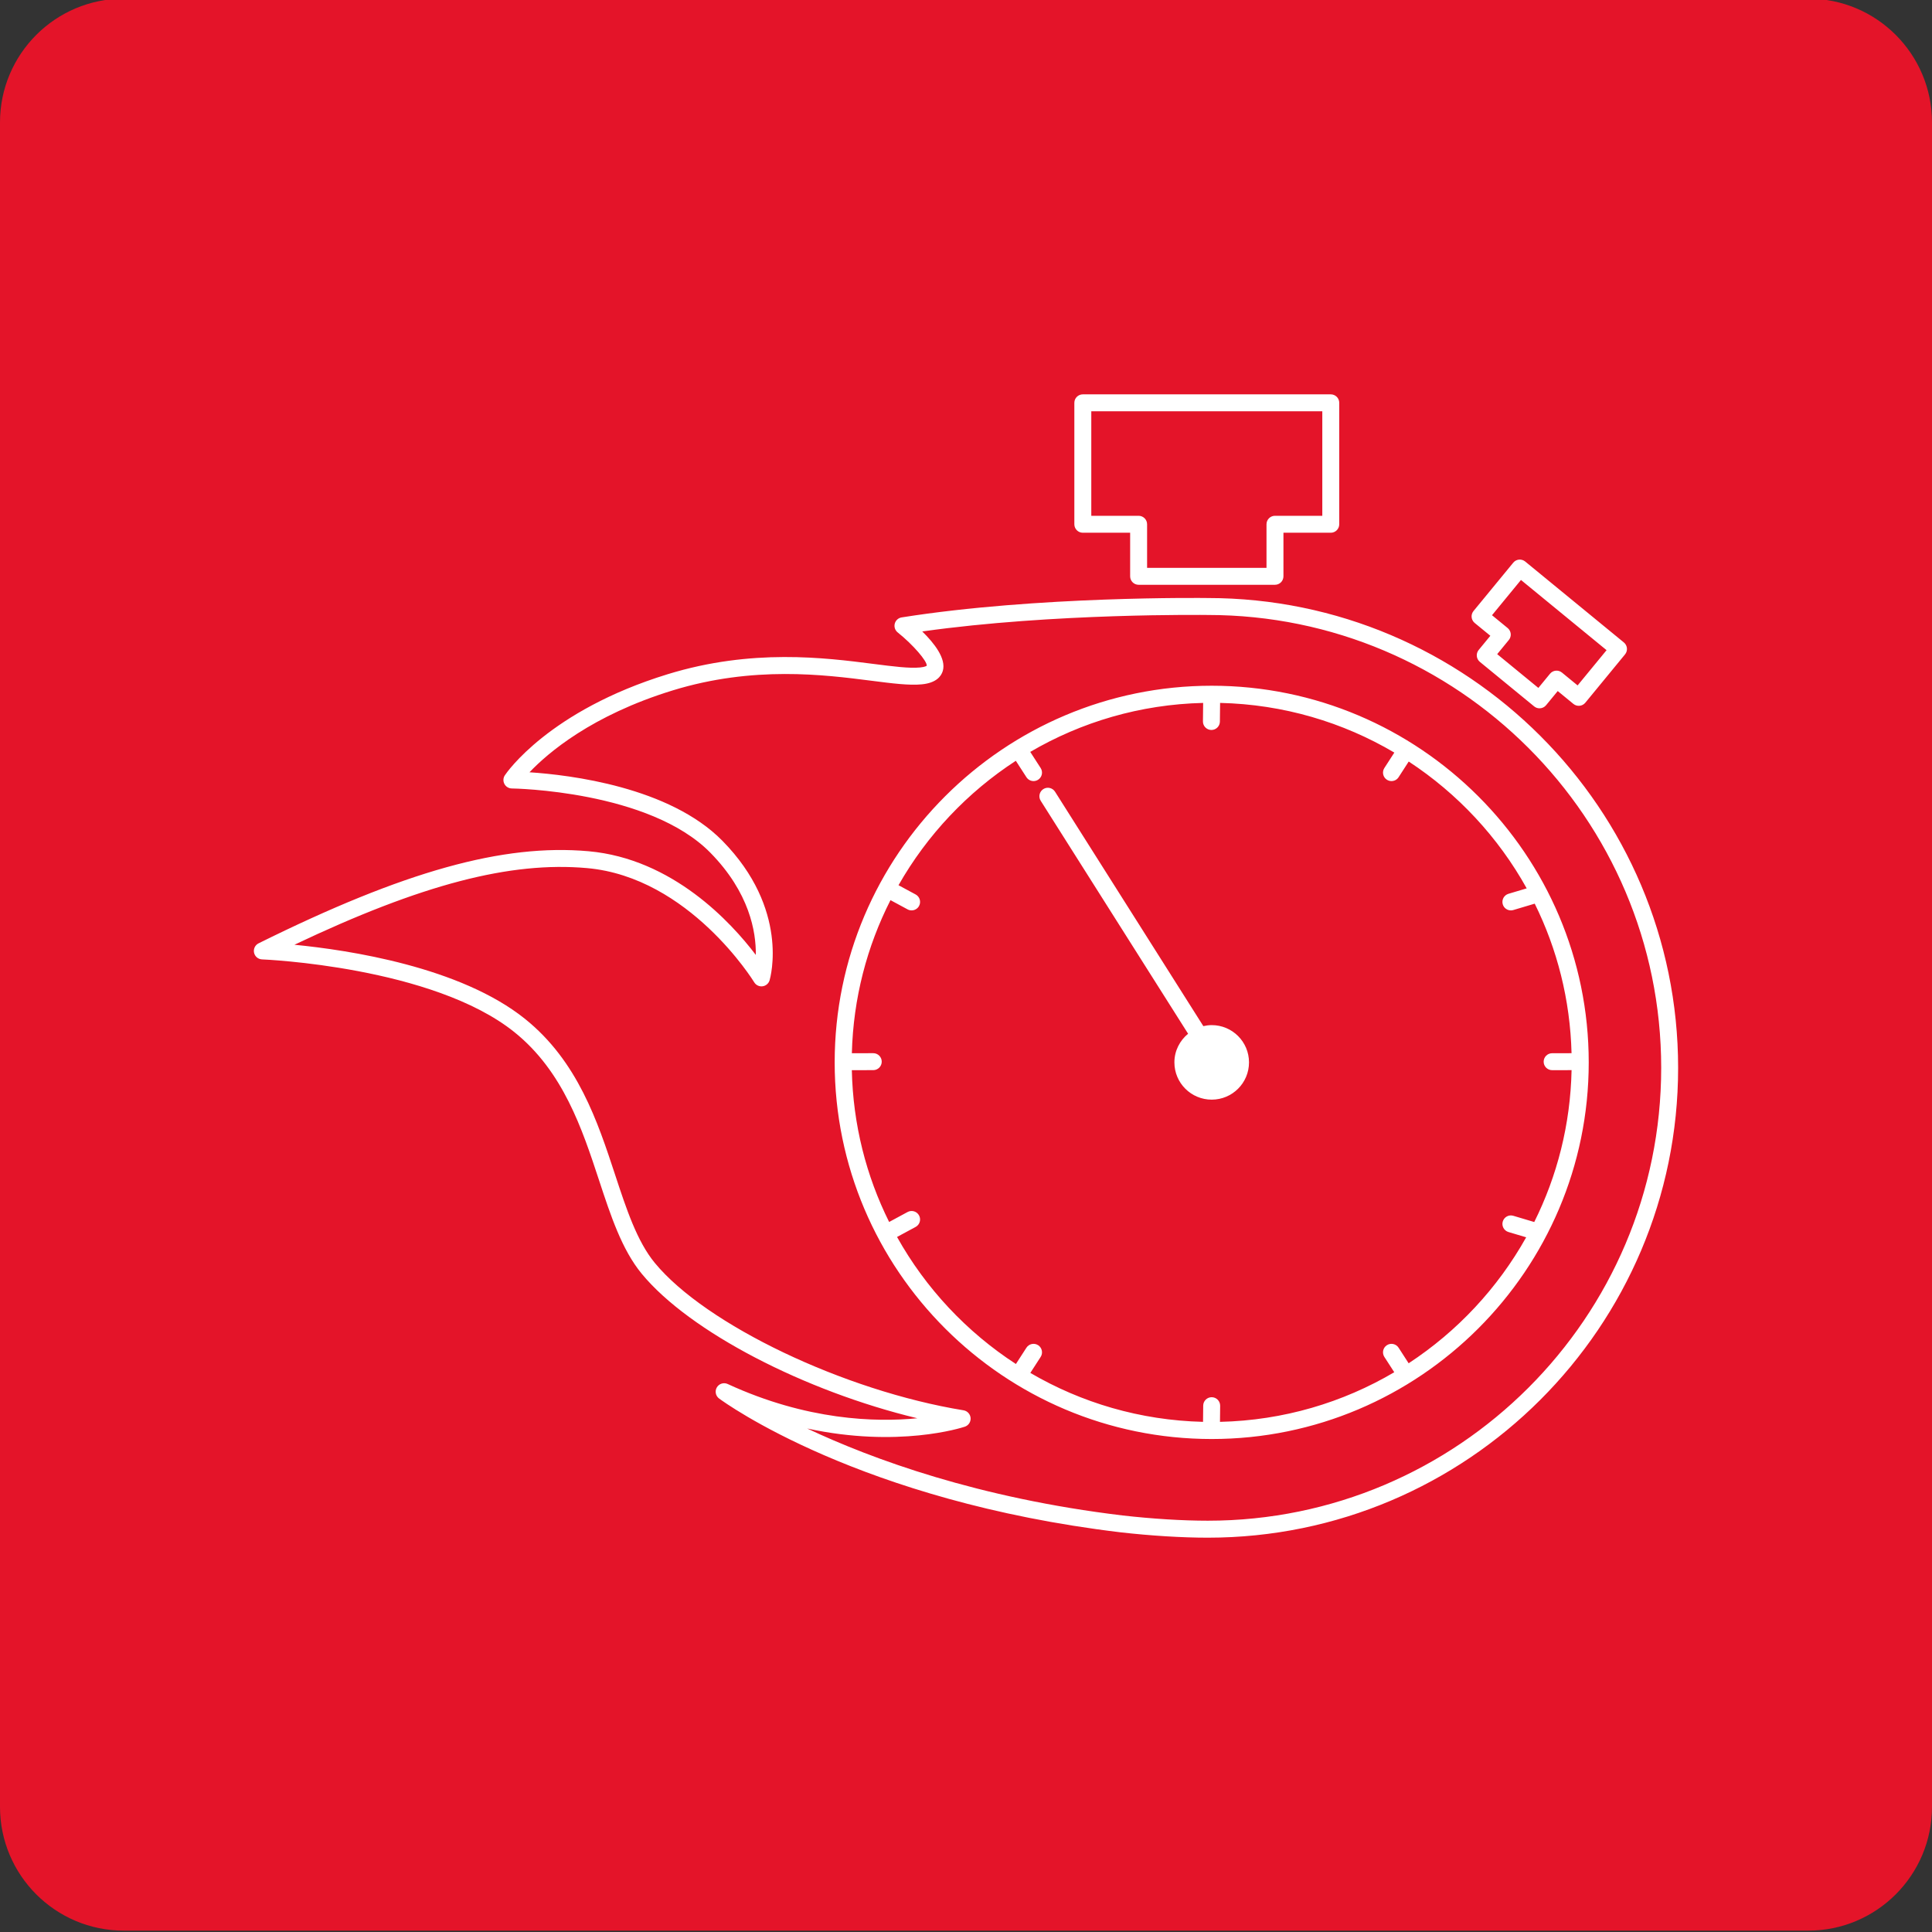 <?xml version="1.0" encoding="utf-8"?>
<!-- Generator: Adobe Illustrator 25.0.0, SVG Export Plug-In . SVG Version: 6.00 Build 0)  -->
<svg version="1.1" id="Layer_1" xmlns="http://www.w3.org/2000/svg" xmlns:xlink="http://www.w3.org/1999/xlink" x="0px" y="0px"
	 width="228px" height="228px" viewBox="0 0 228 228" style="enable-background:new 0 0 228 228;" xml:space="preserve">
<rect x="0" y="0" width="228" height="228" fill="#333333" stroke="none"/>
<style type="text/css">
	.st0{fill:#E41429;}
	.st1{fill:#FFFFFF;}
</style>
<path class="st0" d="M213.389,227.839H14.611C6.542,227.839,0,221.297,0,213.228V14.45C0,6.38,6.542-0.161,14.611-0.161h198.777
	C221.458-0.161,228,6.38,228,14.45v198.777C228,221.297,221.458,227.839,213.389,227.839z"/>
<path class="st1" d="M142.996,80.925c-24.534,0-44.494,19.939-44.494,44.449c0,24.509,19.96,44.448,44.494,44.448
	s44.494-19.939,44.494-44.448C187.489,100.865,167.529,80.925,142.996,80.925z M166.237,160.884l-1.185-1.836
	c-0.3-0.464-0.918-0.597-1.383-0.298c-0.464,0.3-0.597,0.919-0.298,1.383l1.168,1.808c-6.059,3.575-13.076,5.686-20.567,5.856
	l0.021-1.898c0.006-0.552-0.437-1.005-0.989-1.011c-0.004,0-0.008,0-0.011,0c-0.547,0-0.994,0.44-1,0.989l-0.021,1.919
	c-7.417-0.177-14.366-2.257-20.38-5.775l1.219-1.888c0.299-0.464,0.166-1.083-0.298-1.383c-0.463-0.297-1.083-0.166-1.383,0.298
	l-1.241,1.922c-5.809-3.776-10.641-8.926-14.028-14.992l2.195-1.185c0.486-0.262,0.667-0.869,0.405-1.355s-0.868-0.667-1.355-0.405
	l-2.177,1.176c-2.699-5.42-4.265-11.494-4.403-17.914l2.532-0.005c0.552-0.001,0.999-0.45,0.998-1.002
	c-0.001-0.552-0.449-0.998-1-0.998c0,0-0.001,0-0.002,0l-2.524,0.005c0.163-6.486,1.787-12.612,4.559-18.066l2.017,1.089
	c0.151,0.082,0.314,0.12,0.474,0.12c0.356,0,0.7-0.19,0.881-0.525c0.262-0.486,0.081-1.093-0.405-1.355l-2.02-1.091
	c3.375-5.931,8.136-10.971,13.844-14.683l1.25,1.936c0.191,0.296,0.513,0.458,0.841,0.458c0.186,0,0.374-0.052,0.542-0.16
	c0.464-0.299,0.597-0.918,0.297-1.382l-1.228-1.902c6.02-3.524,12.978-5.607,20.404-5.781l-0.024,2.182
	c-0.006,0.552,0.437,1.005,0.989,1.011c0.004,0,0.008,0,0.011,0c0.547,0,0.994-0.44,1-0.989l0.024-2.205
	c7.49,0.172,14.506,2.285,20.563,5.862l-1.177,1.822c-0.3,0.464-0.167,1.083,0.297,1.382c0.167,0.108,0.355,0.16,0.542,0.16
	c0.328,0,0.65-0.161,0.841-0.458l1.194-1.849c5.768,3.782,10.563,8.922,13.923,14.968l-2.151,0.641
	c-0.529,0.158-0.831,0.715-0.673,1.244c0.129,0.434,0.527,0.715,0.958,0.715c0.095,0,0.191-0.014,0.286-0.042l2.527-0.753
	c2.644,5.348,4.186,11.328,4.346,17.647l-2.293,0.004c-0.552,0.001-0.999,0.45-0.998,1.002c0.001,0.552,0.449,0.998,1,0.998
	c0,0,0.001,0,0.002,0l2.293-0.004c-0.137,6.425-1.705,12.501-4.406,17.924l-2.471-0.736c-0.529-0.159-1.086,0.143-1.244,0.673
	c-0.158,0.529,0.144,1.086,0.673,1.244l2.09,0.622C176.748,152.019,171.974,157.124,166.237,160.884z M142.546,70.575
	c-0.526-0.008-20.137-0.253-36.142,2.287c-0.391,0.062-0.709,0.349-0.81,0.732c-0.101,0.383,0.033,0.789,0.342,1.037
	c1.835,1.466,3.489,3.404,3.431,3.932c-0.001,0.001-0.161,0.146-0.777,0.206c-1.277,0.124-3.151-0.117-5.523-0.42
	c-5.709-0.732-14.338-1.837-24.278,1.218c-13.994,4.302-19.004,11.618-19.21,11.927c-0.204,0.306-0.224,0.698-0.052,1.022
	c0.171,0.325,0.507,0.529,0.875,0.533c0.161,0.001,16.225,0.241,23.433,7.586c4.622,4.709,5.398,9.341,5.361,12.058
	c-2.9-3.824-9.803-11.351-19.74-12.237c-10.095-0.899-21.747,2.35-38.94,10.868c-0.41,0.203-0.63,0.659-0.534,1.106
	c0.096,0.447,0.483,0.772,0.94,0.79c0.2,0.007,20.123,0.835,29.773,8.576c5.766,4.625,8.013,11.453,9.997,17.478
	c1.389,4.218,2.701,8.203,5.038,11.041c5.647,6.855,19.257,13.871,32.529,17.057c-4.92,0.482-13.052,0.259-22.382-4.042
	c-0.465-0.215-1.018-0.043-1.279,0.398c-0.261,0.441-0.147,1.008,0.265,1.313c0.664,0.492,16.616,12.1,47.372,15.791
	c3.597,0.408,7.256,0.633,10.305,0.633c30.603,0,55.5-24.872,55.5-55.443C198.04,95.449,173.146,70.578,142.546,70.575z
	 M142.541,179.462c-2.976,0-6.555-0.22-10.073-0.62c-16.968-2.037-29.479-6.618-37.208-10.26c10.739,2.316,18.2-0.081,18.601-0.214
	c0.437-0.146,0.718-0.57,0.681-1.028c-0.037-0.459-0.381-0.833-0.835-0.907c-14.08-2.296-30.422-10.098-36.431-17.392
	c-2.099-2.548-3.354-6.359-4.682-10.395c-2.07-6.289-4.417-13.416-10.646-18.413c-7.627-6.118-20.768-8.113-27.204-8.74
	c15.024-7.135,25.486-9.854,34.535-9.046c12.083,1.078,19.653,13.35,19.728,13.474c0.205,0.339,0.587,0.526,0.984,0.474
	c0.393-0.051,0.719-0.329,0.831-0.709c0.1-0.339,2.352-8.391-5.559-16.452c-6.249-6.367-18.008-7.782-22.777-8.096
	c2.169-2.283,7.348-6.726,16.892-9.659c9.526-2.929,17.896-1.855,23.436-1.146c2.497,0.32,4.471,0.574,5.97,0.427
	c1.708-0.165,2.289-0.95,2.477-1.58c0.431-1.451-1.021-3.29-2.424-4.66c15.535-2.194,33.503-1.946,33.69-1.945
	c0.005,0,0.01,0,0.015,0c29.5,0,53.5,23.975,53.5,53.443S172.04,179.462,142.541,179.462z M127.786,62.87h5.585v5.142
	c0,0.552,0.448,1,1,1h16.092c0.552,0,1-0.448,1-1V62.87h5.585c0.552,0,1-0.448,1-1V47.538c0-0.552-0.448-1-1-1h-29.262
	c-0.552,0-1,0.448-1,1V61.87C126.786,62.422,127.234,62.87,127.786,62.87z M128.786,48.538h27.262V60.87h-5.585
	c-0.552,0-1,0.448-1,1v5.142h-14.092V61.87c0-0.552-0.448-1-1-1h-5.585V48.538z M175.879,75.03l-1.374,1.671
	c-0.168,0.205-0.249,0.468-0.223,0.732s0.156,0.507,0.361,0.676l6.406,5.254c0.186,0.152,0.411,0.227,0.634,0.227
	c0.289,0,0.575-0.125,0.773-0.365l1.375-1.673l1.849,1.517c0.426,0.349,1.056,0.289,1.407-0.139l4.688-5.705
	c0.168-0.205,0.249-0.468,0.223-0.732s-0.156-0.507-0.361-0.676l-11.648-9.553c-0.427-0.35-1.056-0.288-1.407,0.139l-4.689,5.705
	c-0.168,0.205-0.249,0.468-0.223,0.732s0.156,0.507,0.361,0.676L175.879,75.03z M179.493,68.443l10.102,8.285l-3.418,4.16
	l-1.849-1.517c-0.426-0.349-1.057-0.289-1.407,0.139l-1.375,1.673l-4.859-3.985l1.374-1.672c0.168-0.205,0.249-0.468,0.223-0.732
	s-0.156-0.507-0.361-0.676l-1.848-1.515L179.493,68.443z M147.398,125.374c0,2.429-1.971,4.398-4.402,4.398
	c-2.431,0-4.403-1.969-4.403-4.398c0-1.367,0.638-2.573,1.617-3.38l-17.394-27.493c-0.295-0.467-0.156-1.084,0.311-1.38
	c0.467-0.296,1.084-0.156,1.38,0.311l17.503,27.665c0.318-0.073,0.646-0.12,0.987-0.12
	C145.427,120.976,147.398,122.945,147.398,125.374z"/>
</svg>
